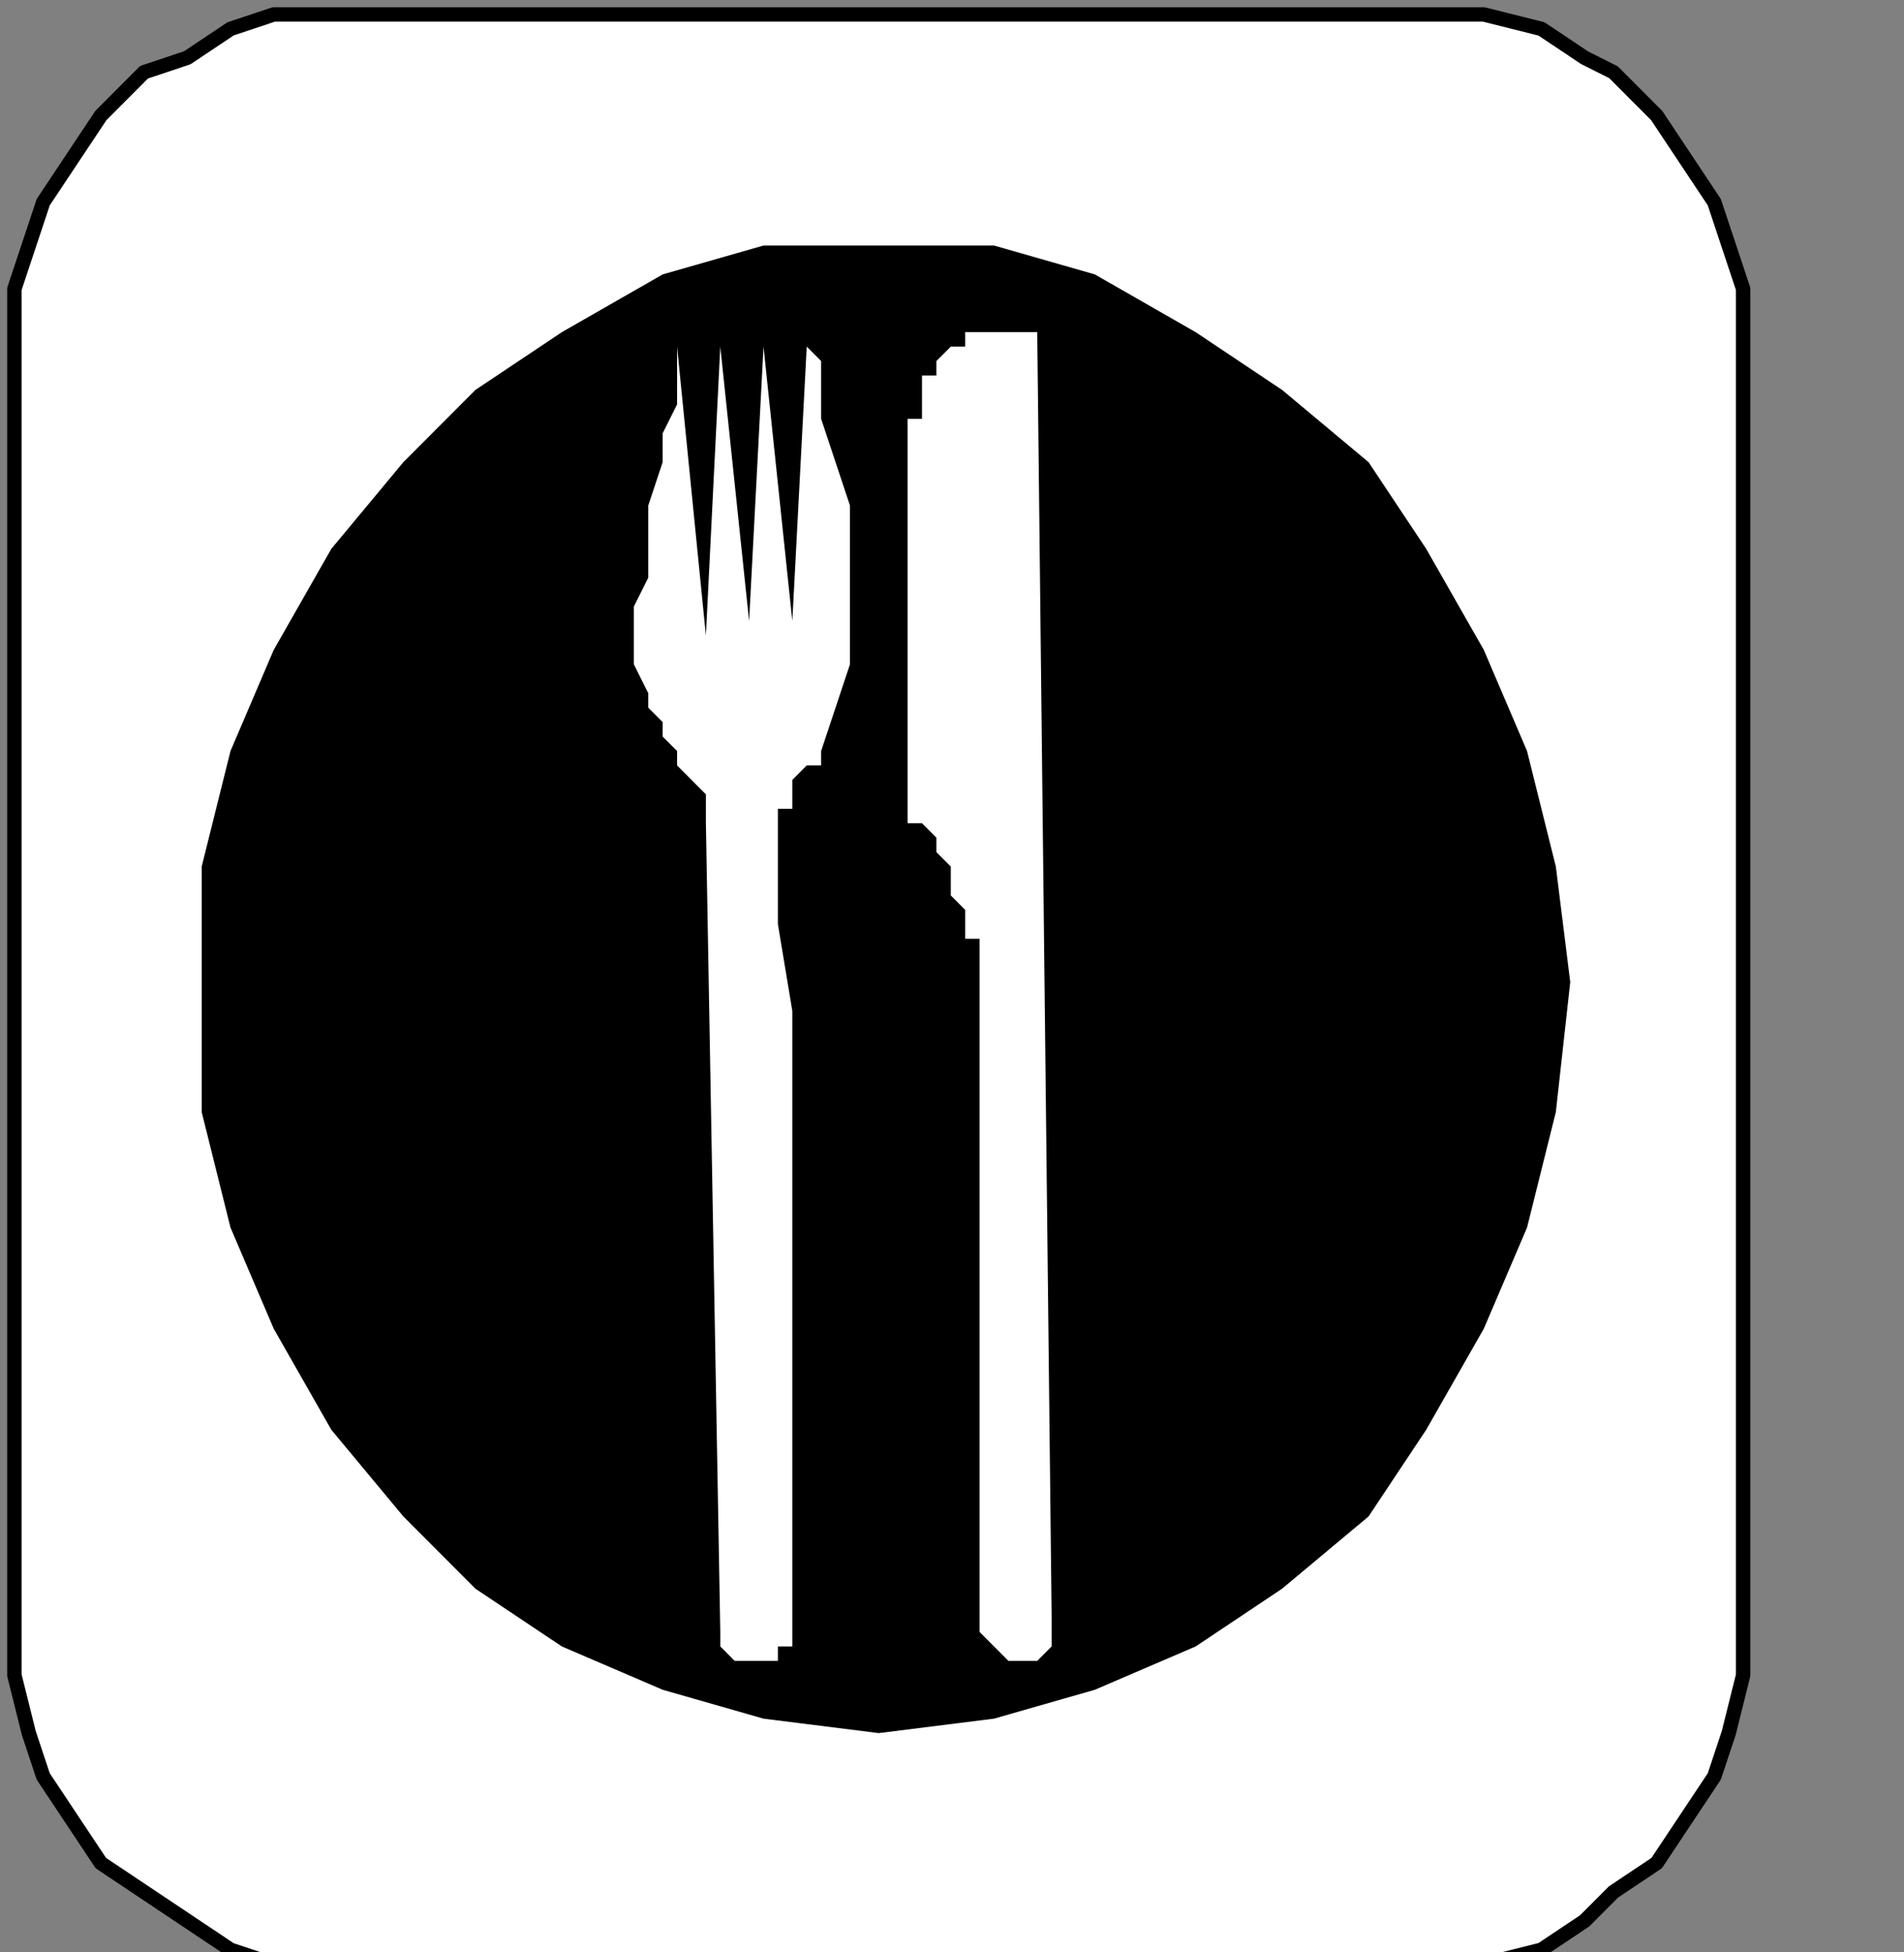 <?xml version="1.0" encoding="UTF-8" standalone="no"?>
<svg
   xmlns:dc="http://purl.org/dc/elements/1.1/"
   xmlns:cc="http://creativecommons.org/ns#"
   xmlns:rdf="http://www.w3.org/1999/02/22-rdf-syntax-ns#"
   xmlns:svg="http://www.w3.org/2000/svg"
   xmlns="http://www.w3.org/2000/svg"
   xmlns:sodipodi="http://sodipodi.sourceforge.net/DTD/sodipodi-0.dtd"
   xmlns:inkscape="http://www.inkscape.org/namespaces/inkscape"
   version="1.0"
   width="27.905mm"
   height="28.61mm"
   id="svg15"
   sodipodi:docname="PD067NBF.WMF">
  <rect width="100%" height="100%" fill="#808080" stroke="none"/>
  <sodipodi:namedview
     pagecolor="#ffffff"
     bordercolor="#666666"
     borderopacity="1"
     objecttolerance="10"
     gridtolerance="10"
     guidetolerance="10"
     inkscape:pageopacity="0"
     inkscape:pageshadow="2"
     inkscape:window-width="640"
     inkscape:window-height="480"
     id="namedview17" />
  <defs
     id="defs3">
    <pattern
       id="WMFhbasepattern"
       patternUnits="userSpaceOnUse"
       width="6"
       height="6"
       x="0"
       y="0" />
  </defs>
  <path
     style="fill:#ffffff;fill-rule:nonzero;fill-opacity:1;stroke:none;"
     d="  M -98.949,109.6   M 18.354,0.8   L 79.798,0.8   L 79.798,0.8   L 82.192,0.8   L 85.384,1.6   L 87.778,3.2   L 89.374,4   L 91.768,6.4   L 93.364,8.8   L 94.96,11.2   L 95.758,13.6   L 96.556,16   L 96.556,19.2   L 96.556,90.4   L 96.556,90.4   L 96.556,92.8   L 95.758,96   L 94.96,98.4   L 93.364,100.8   L 91.768,103.2   L 89.374,104.8   L 87.778,106.4   L 85.384,108   L 82.192,108.8   L 79.798,108.8   L 18.354,108.8   L 18.354,108.8   L 15.162,108.8   L 12.768,108   L 10.374,106.4   L 7.98,104.8   L 5.586,103.2   L 3.99,100.8   L 2.394,98.4   L 1.596,96   L 0.798,92.8   L 0.798,90.4   L 0.798,19.2   L 0.798,19.2   L 0.798,16   L 1.596,13.6   L 2.394,11.2   L 3.99,8.8   L 5.586,6.4   L 7.98,4   L 10.374,3.2   L 12.768,1.6   L 15.162,0.8   L 18.354,0.8   L 18.354,0.8  z "
     id="path5" />
  <path
     style="fill:none;stroke:#000000;stroke-width:0.798px;stroke-linecap:round;stroke-linejoin:round;stroke-miterlimit:4;stroke-dasharray:none;stroke-opacity:1;"
     d="  M -98.949,109.6   M 18.354,0.8   L 79.798,0.8   L 79.798,0.8   L 82.192,0.8   L 85.384,1.6   L 87.778,3.2   L 89.374,4   L 91.768,6.4   L 93.364,8.8   L 94.96,11.2   L 95.758,13.6   L 96.556,16   L 96.556,19.2   L 96.556,90.4   L 96.556,90.4   L 96.556,92.8   L 95.758,96   L 94.96,98.4   L 93.364,100.8   L 91.768,103.2   L 89.374,104.8   L 87.778,106.4   L 85.384,108   L 82.192,108.8   L 79.798,108.8   L 18.354,108.8   L 18.354,108.8   L 15.162,108.8   L 12.768,108   L 10.374,106.4   L 7.98,104.8   L 5.586,103.2   L 3.99,100.8   L 2.394,98.4   L 1.596,96   L 0.798,92.8   L 0.798,90.4   L 0.798,19.2   L 0.798,19.2   L 0.798,16   L 1.596,13.6   L 2.394,11.2   L 3.99,8.8   L 5.586,6.4   L 7.98,4   L 10.374,3.2   L 12.768,1.6   L 15.162,0.8   L 18.354,0.8   L 18.354,0.8  "
     id="path7" />
  <path
     style="fill:#000000;fill-rule:nonzero;fill-opacity:1;stroke:none;"
     d="  M -106.929,159.2   M 11.172,54.4   L 11.172,54.4   L 11.172,48   L 12.768,41.6   L 15.162,36   L 18.354,30.4   L 22.343,25.6   L 26.333,21.6   L 31.121,18.4   L 36.707,15.2   L 42.293,13.6   L 48.677,13.6   L 48.677,13.6   L 55.061,13.6   L 60.646,15.2   L 66.232,18.4   L 71.02,21.6   L 75.808,25.6   L 79,30.4   L 82.192,36   L 84.586,41.6   L 86.182,48   L 86.98,54.4   L 86.98,54.4   L 86.182,61.6   L 84.586,68   L 82.192,73.6   L 79,79.2   L 75.808,84   L 71.02,88   L 66.232,91.2   L 60.646,93.6   L 55.061,95.2   L 48.677,96   L 48.677,96   L 42.293,95.2   L 36.707,93.6   L 31.121,91.2   L 26.333,88   L 22.343,84   L 18.354,79.2   L 15.162,73.6   L 12.768,68   L 11.172,61.6   L 11.172,54.4   L 11.172,54.4  z "
     id="path9" />
  <path
     style="fill:#ffffff;fill-rule:nonzero;fill-opacity:1;stroke:none;"
     d="  M -55.859,126.4   M 57.455,18.4   L 58.253,89.6   L 58.253,89.6   L 58.253,89.6   L 58.253,89.6   L 58.253,89.6   L 58.253,90.4   L 58.253,90.4   L 58.253,91.2   L 58.253,91.2   L 57.455,92   L 57.455,92   L 56.657,92   L 56.657,92   L 55.859,92   L 55.859,92   L 55.061,91.2   L 55.061,91.2   L 54.263,90.4   L 54.263,90.4   L 54.263,89.6   L 54.263,89.6   L 54.263,89.6   L 54.263,89.6   L 54.263,52.8   L 54.263,52.8   L 54.263,52   L 53.465,52   L 53.465,51.2   L 53.465,50.4   L 52.667,49.6   L 52.667,48   L 51.869,47.2   L 51.869,46.4   L 51.071,45.6   L 50.273,45.6   L 50.273,45.6   L 50.273,44   L 50.273,41.6   L 50.273,39.2   L 50.273,36   L 50.273,32.8   L 50.273,30.4   L 50.273,27.2   L 50.273,25.6   L 50.273,24   L 50.273,23.2   L 50.273,23.2   L 50.273,23.2   L 51.071,23.2   L 51.071,22.4   L 51.071,21.6   L 51.071,20.8   L 51.869,20.8   L 51.869,20   L 52.667,19.2   L 53.465,19.2   L 53.465,18.4   L 53.465,18.4   L 54.263,18.4   L 55.061,18.4   L 55.859,18.4   L 55.859,18.4   L 56.657,18.4   L 57.455,18.4   L 57.455,18.4   L 57.455,18.4   L 57.455,18.4   L 57.455,18.4   L 57.455,18.4  z "
     id="path11" />
  <path
     style="fill:#ffffff;fill-rule:nonzero;fill-opacity:1;stroke:none;"
     d="  M -77.404,127.2   M 37.505,19.2   L 39.101,35.2   L 39.899,19.2   L 41.495,34.4   L 42.293,19.2   L 43.889,34.4   L 44.687,19.2   L 44.687,19.2   L 45.485,20   L 45.485,20.8   L 45.485,23.2   L 46.283,25.6   L 47.081,28   L 47.081,31.2   L 47.081,34.4   L 47.081,36.8   L 46.283,39.2   L 45.485,41.6   L 45.485,41.6   L 45.485,41.6   L 45.485,42.4   L 44.687,42.4   L 44.687,42.4   L 43.889,43.2   L 43.889,43.2   L 43.889,44   L 43.889,44.8   L 43.091,44.8   L 43.091,45.6   L 43.091,45.6   L 43.091,47.2   L 43.091,51.2   L 43.889,56   L 43.889,62.4   L 43.889,68.8   L 43.889,75.2   L 43.889,80.8   L 43.889,85.6   L 43.889,89.6   L 43.889,90.4   L 43.889,90.4   L 43.889,90.4   L 43.889,90.4   L 43.889,90.4   L 43.889,91.2   L 43.889,91.2   L 43.091,91.2   L 43.091,92   L 42.293,92   L 42.293,92   L 42.293,92   L 42.293,92   L 41.495,92   L 40.697,92   L 40.697,92   L 40.697,92   L 39.899,91.2   L 39.899,91.2   L 39.899,91.2   L 39.899,90.4   L 39.899,90.4   L 39.899,90.4   L 39.101,45.6   L 39.101,45.6   L 39.101,45.6   L 39.101,45.6   L 39.101,45.6   L 39.101,44.8   L 39.101,44.8   L 39.101,44.8   L 39.101,44   L 39.101,44   L 39.101,44   L 38.303,43.2   L 38.303,43.2   L 38.303,43.2   L 37.505,42.4   L 37.505,41.6   L 36.707,40.8   L 36.707,40   L 35.909,39.2   L 35.909,38.4   L 35.111,36.8   L 35.111,35.2   L 35.111,33.6   L 35.111,33.6   L 35.909,32   L 35.909,29.6   L 35.909,28   L 36.707,25.6   L 36.707,24   L 37.505,22.4   L 37.505,21.6   L 37.505,20   L 37.505,20   L 37.505,19.2   L 37.505,19.2  z "
     id="path13" />
</svg>
